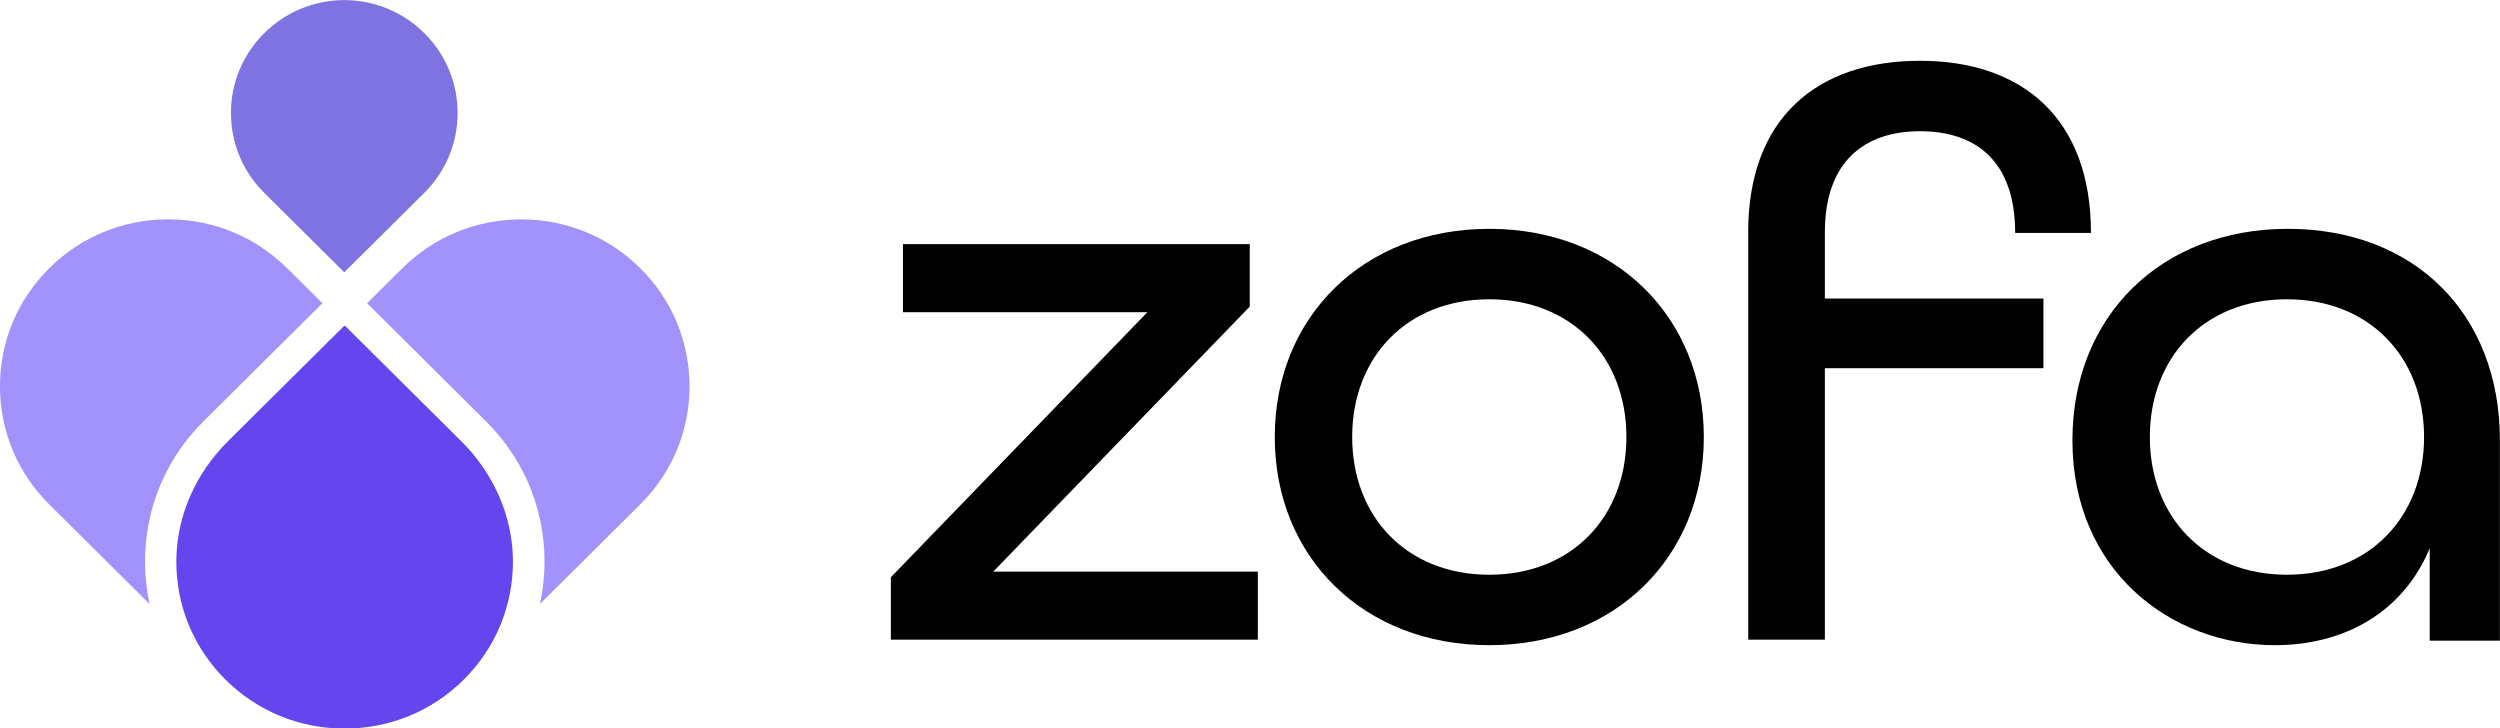 <svg fill="none" xmlns="http://www.w3.org/2000/svg" viewBox="2.67 2.29 114.67 33.41">     <path d="M43.532 28.767L55.296 16.611H44.087V13.489H59.993V16.353L48.229 28.509H60.364V31.631H43.532V28.767Z" fill="black"></path>     <path d="M61.141 22.334C61.141 16.826 65.21 12.786 70.981 12.786C76.752 12.786 80.821 16.826 80.821 22.334C80.821 27.843 76.752 31.883 70.981 31.883C65.21 31.883 61.141 27.843 61.141 22.334ZM77.27 22.334C77.27 18.662 74.755 16.017 70.981 16.017C67.207 16.017 64.692 18.662 64.692 22.334C64.692 26.007 67.207 28.652 70.981 28.652C74.755 28.652 77.27 26.007 77.27 22.334Z" fill="black"></path>     <path d="M82.856 12.937C82.856 7.686 86.037 5.078 90.736 5.078C95.435 5.078 98.579 7.723 98.579 12.974H95.102C95.102 9.706 93.327 8.309 90.738 8.309C88.148 8.309 86.373 9.741 86.373 12.937V15.984H96.398V19.18H86.373V31.63H82.859V12.935L82.856 12.937Z" fill="black"></path>     <path d="M97.728 22.481C97.728 16.789 101.797 12.786 107.605 12.786C113.414 12.786 117.335 16.679 117.335 22.481V31.677H114.116V27.439C112.896 30.377 110.195 31.883 107.013 31.883C102.241 31.883 97.728 28.468 97.728 22.481ZM113.857 22.334C113.857 18.662 111.342 16.017 107.568 16.017C103.794 16.017 101.279 18.662 101.279 22.334C101.279 26.007 103.794 28.652 107.568 28.652C111.342 28.652 113.857 26.007 113.857 22.334Z" fill="black"></path>     <path d="M12.001 21.617L17.458 16.199L15.84 14.594C14.384 13.148 12.445 12.35 10.383 12.35C8.321 12.35 6.384 13.148 4.928 14.594C3.471 16.04 2.668 17.965 2.668 20.01C2.668 22.055 3.471 23.98 4.928 25.426L9.533 29.998C9.395 29.365 9.321 28.713 9.321 28.05C9.321 25.617 10.273 23.332 12.002 21.617H12.001Z" fill="#A292FC"></path>     <path d="M32.037 14.594C30.581 13.149 28.643 12.353 26.58 12.353C24.516 12.353 22.579 13.149 21.124 14.594L19.507 16.199L24.962 21.616C26.693 23.334 27.646 25.618 27.646 28.048C27.646 28.712 27.573 29.362 27.434 29.994L32.037 25.425C33.495 23.977 34.297 22.054 34.297 20.009C34.297 17.963 33.494 16.038 32.037 14.592V14.594Z" fill="#A292FC"></path>     <path d="M14.407 34.553C14.425 34.565 14.442 34.578 14.461 34.589C14.488 34.605 14.515 34.619 14.541 34.635C14.497 34.607 14.451 34.58 14.407 34.553Z" fill="#6545ED"></path>     <path d="M14.837 34.801C14.868 34.818 14.898 34.837 14.93 34.854C14.941 34.859 14.954 34.865 14.967 34.871C14.924 34.848 14.881 34.824 14.838 34.801H14.837Z" fill="#6545ED"></path>     <path d="M18.461 14.779L18.483 14.757L22.131 11.136C23.117 10.157 23.659 8.856 23.659 7.472C23.659 6.089 23.116 4.786 22.131 3.808C21.157 2.842 19.862 2.305 18.483 2.294C18.476 2.294 18.469 2.294 18.461 2.294C18.454 2.294 18.447 2.294 18.44 2.294C17.061 2.306 15.767 2.842 14.792 3.81C13.806 4.789 13.264 6.09 13.264 7.474C13.264 8.857 13.807 10.16 14.792 11.137L18.44 14.759L18.461 14.78V14.779Z" fill="#7E73E0"></path>     <path d="M18.482 35.708C20.545 35.708 22.482 34.912 23.937 33.467C24.211 33.195 24.46 32.908 24.687 32.606C24.838 32.404 24.978 32.196 25.107 31.983C25.236 31.769 25.355 31.55 25.461 31.325C25.522 31.198 25.579 31.07 25.632 30.942C26.012 30.015 26.207 29.015 26.197 27.984C26.18 25.931 25.291 23.98 23.828 22.528L18.502 17.24C18.502 17.24 18.486 17.231 18.477 17.233C18.469 17.233 18.459 17.233 18.453 17.24L13.126 22.528C11.664 23.98 10.776 25.931 10.758 27.984C10.749 29.015 10.944 30.017 11.322 30.942C11.375 31.072 11.433 31.2 11.493 31.325C11.601 31.55 11.718 31.769 11.847 31.983C11.976 32.196 12.117 32.404 12.267 32.606C12.494 32.908 12.743 33.197 13.017 33.467C14.473 34.912 16.41 35.708 18.473 35.708H18.479H18.482Z" fill="#6545ED"></path> </svg>